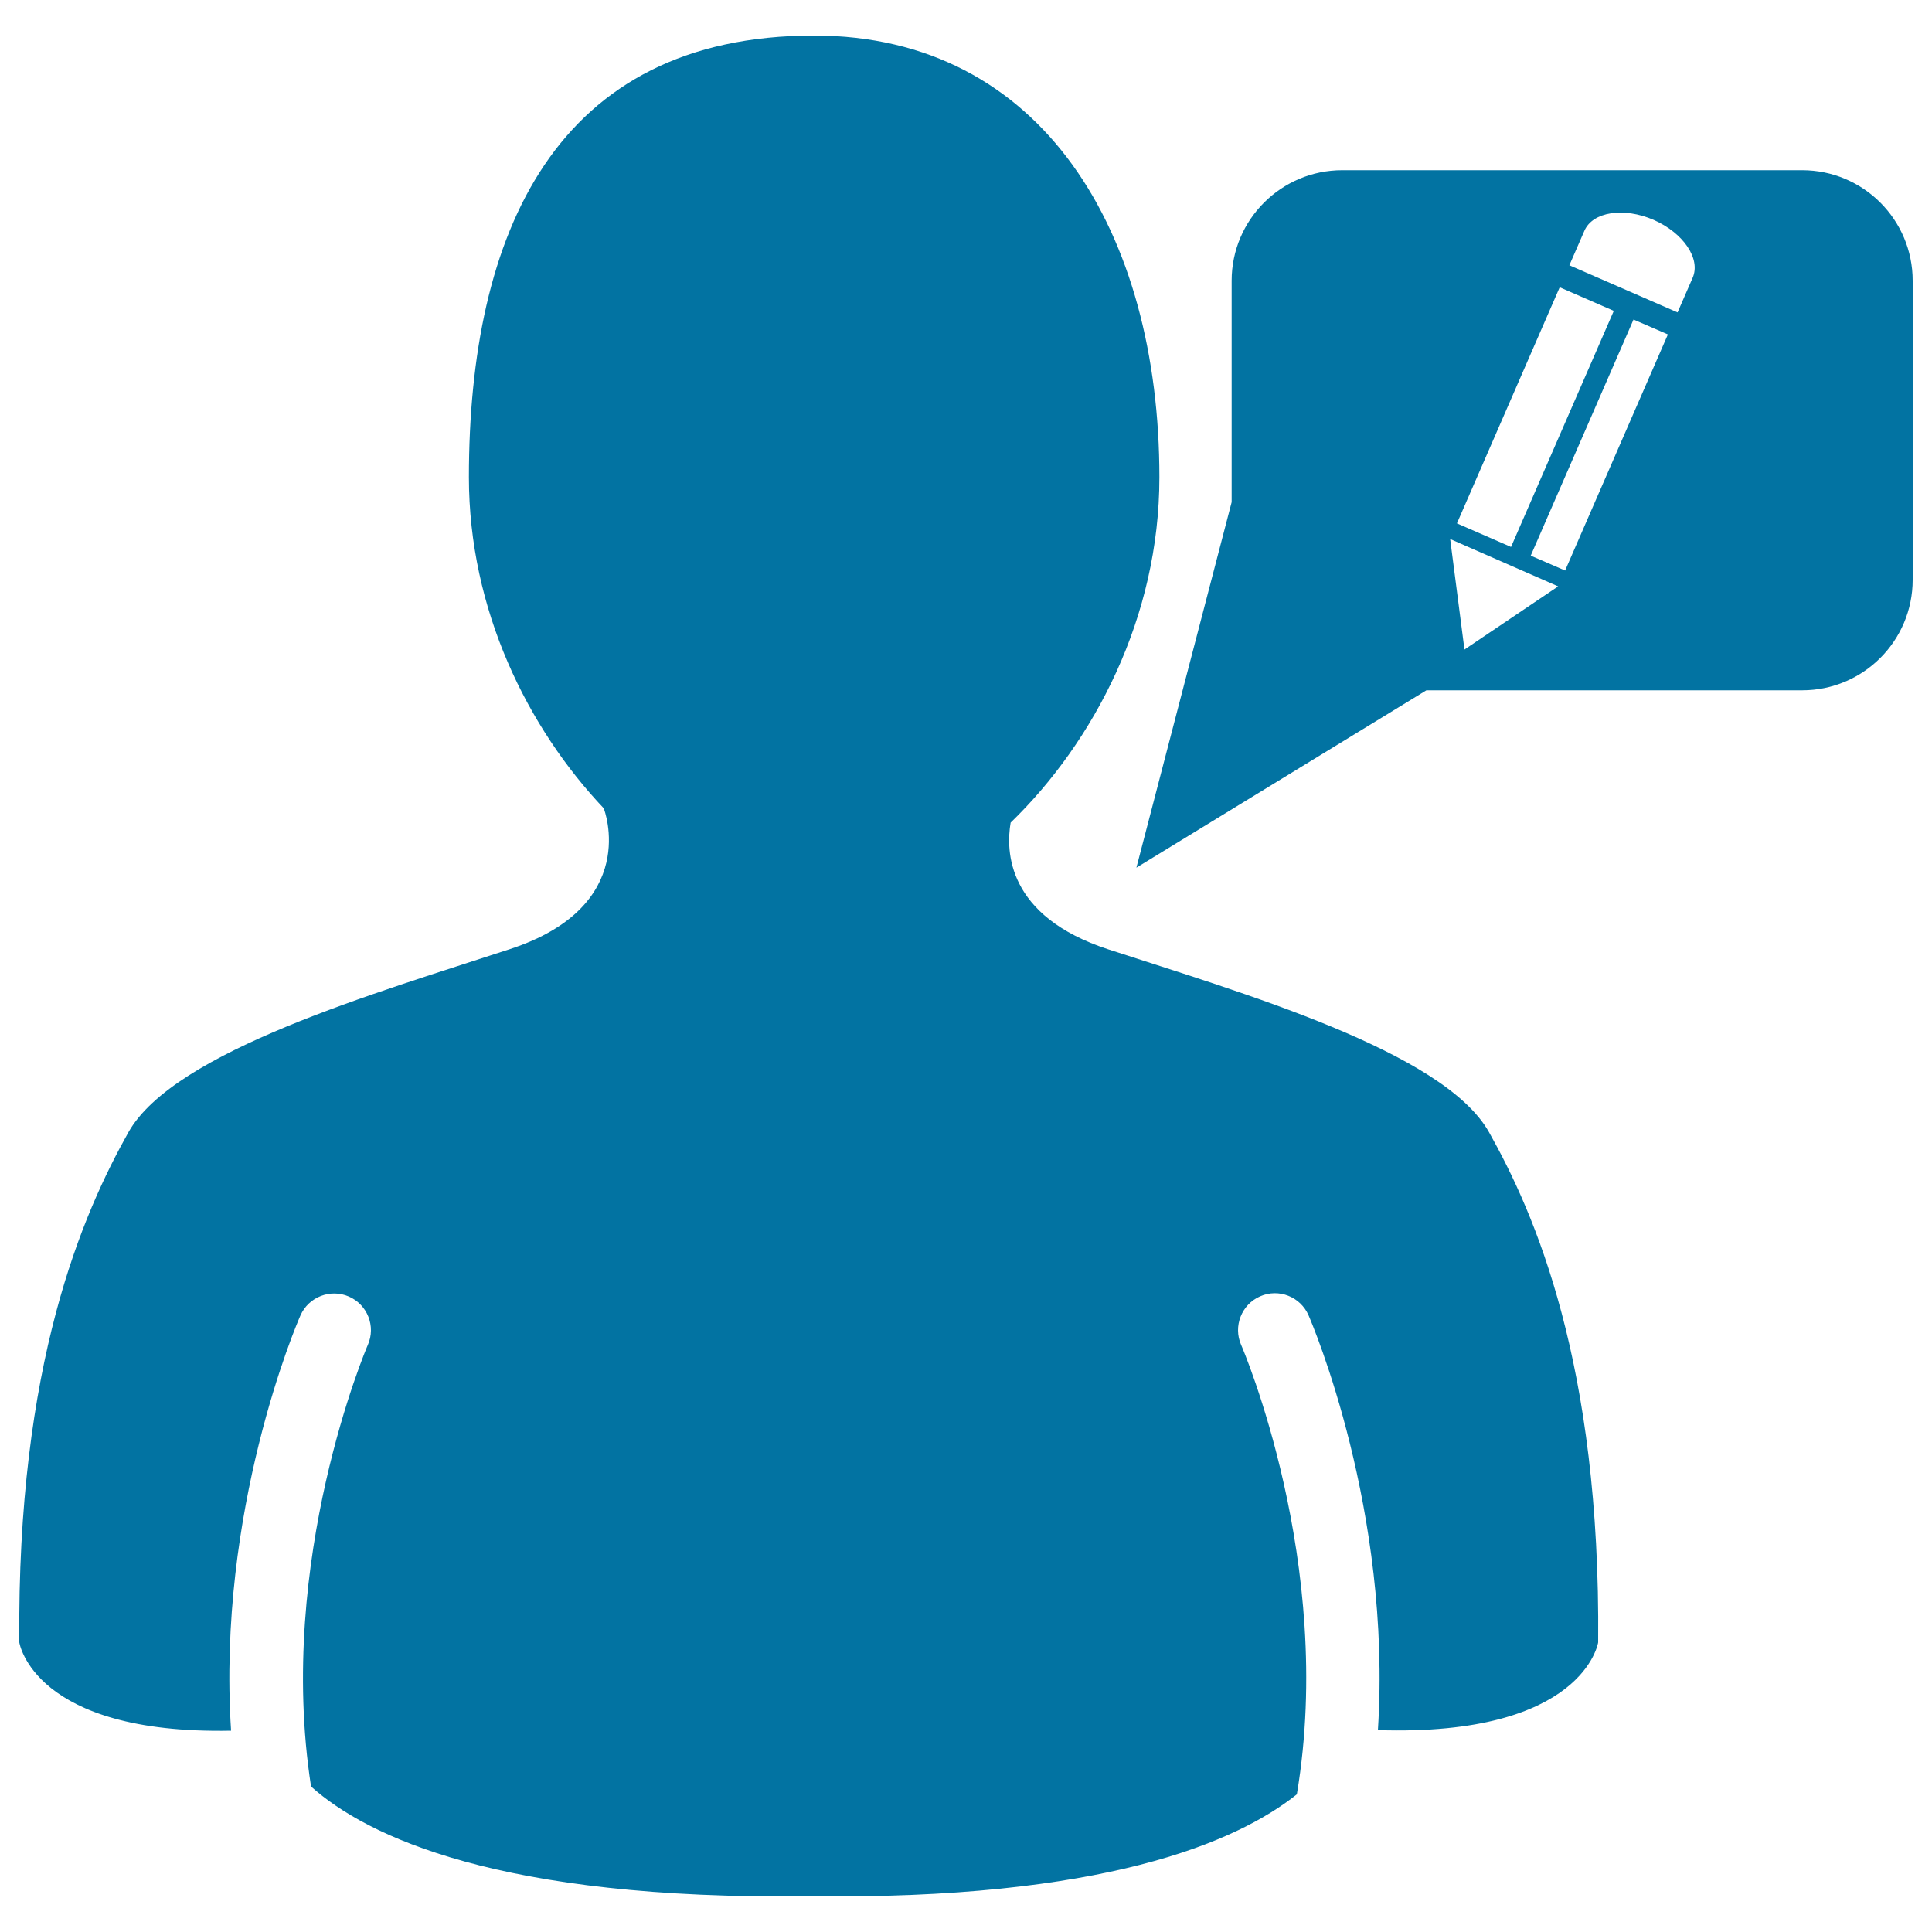 <svg xmlns="http://www.w3.org/2000/svg" viewBox="0 0 1000 1000" style="fill:#0273a2">
<title>User SVG icon</title>
<g><g><path d="M119.6,895.8c-7.4-114,33.9-210.4,35.9-214.9c4.2-9.6,15.5-14,25.1-9.8c9.6,4.2,14,15.4,9.8,25c-0.5,1.1-47.6,111.2-29.4,228.6c28.9,25.8,97.4,58.8,257.6,56.8c151.9,1.9,221.2-27.7,252.7-52.8c0-0.1,0-0.2,0-0.3c19.9-119.2-28.4-231.2-28.9-232.3c-4.2-9.6,0.2-20.9,9.8-25.1c9.7-4.3,20.9,0.2,25.1,9.8c1.9,4.5,43.2,100.8,35.9,214.7c106.6,3.4,114-45.4,114-45.4c1.3-144.5-32.9-222.1-56.5-264.1c-23.6-42-128.7-72.3-197-94.6c-52.7-17.2-53.1-51-50.6-65.6c43.2-41.9,77-106.3,77-178.8c0-126.3-60.4-228.6-178.7-228.6c-134,0-178.7,102.4-178.7,228.6c0,68.5,30.3,129.8,70.1,171.7h-0.2c0,0,19.5,50.3-48.8,72.6C195.3,513.8,90.2,544,66.5,586C42.9,628.1,8.7,705.6,10,850.1C10,850.1,17.1,897.8,119.6,895.8z"/><path d="M738.3,357.3h194.5c31.6,0,57.2-25.6,57.2-57.2V145.3c0-31.6-25.6-57.2-57.2-57.2H694.7c-31.5,0-57.2,25.6-57.2,57.2v114.6l-49.3,189.2L738.3,357.3z M810.1,295.3l-17.8-7.7l53.2-122.2l17.8,7.7L810.1,295.3z M820.1,119.4c4.3-9.8,20.3-12.3,35.8-5.6c15.5,6.8,24.5,20.2,20.2,30c-4.3,9.9-7.8,17.9-7.8,17.9l-56-24.4L820.1,119.4z M807.3,148.7l28,12.2l-53.2,122.2l-28-12.2L807.3,148.7z M806.5,303.5L758,336.2l-7.4-57.2L806.5,303.5z"/></g></g>
</svg>